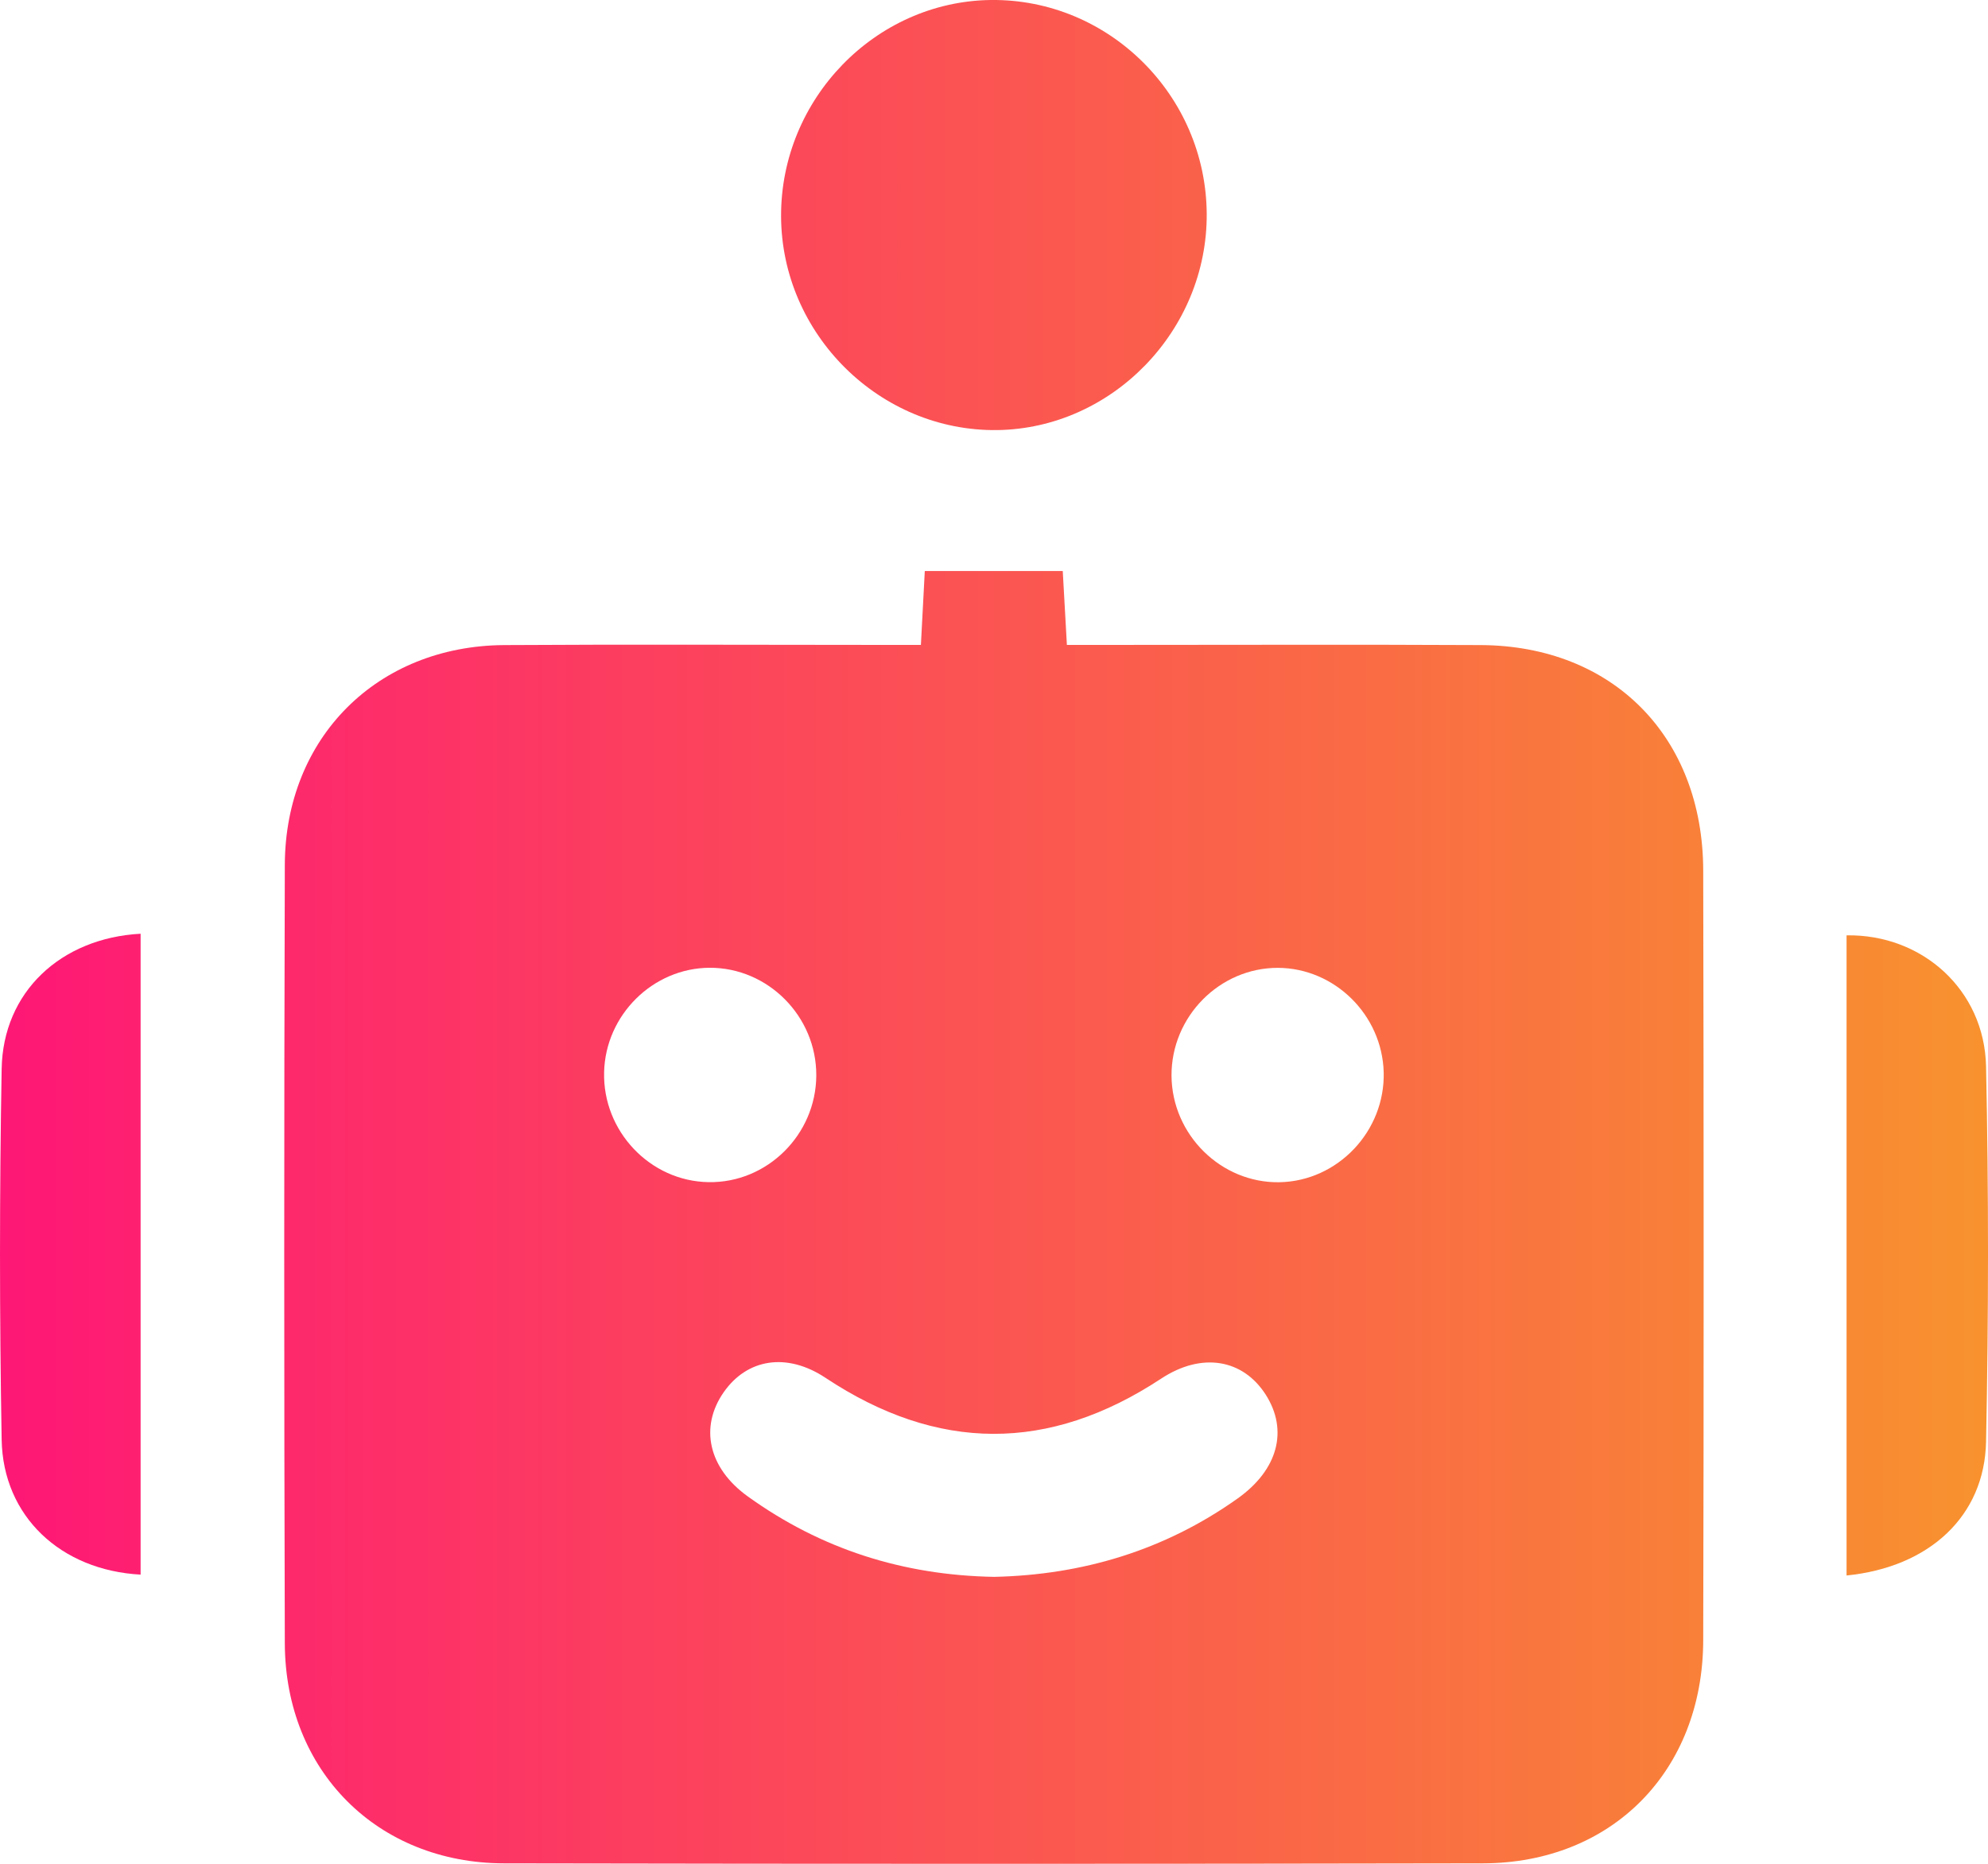 <svg width="48" height="45" viewBox="0 0 48 45" fill="none" xmlns="http://www.w3.org/2000/svg">
<path d="M22.235 15.571C22.269 14.903 22.299 14.34 22.329 13.787C23.444 13.787 24.502 13.787 25.66 13.787C25.688 14.289 25.72 14.849 25.76 15.571C26.124 15.571 26.501 15.571 26.876 15.571C29.834 15.571 32.792 15.56 35.753 15.575C38.943 15.591 41.117 17.788 41.124 21.019C41.137 27.214 41.139 33.411 41.124 39.605C41.115 42.761 38.919 44.984 35.802 44.989C27.924 45.004 20.045 45.004 12.167 44.989C9.108 44.982 6.888 42.754 6.877 39.681C6.858 33.413 6.858 27.147 6.877 20.879C6.888 17.808 9.11 15.595 12.171 15.575C15.166 15.556 18.161 15.571 21.156 15.571C21.5 15.571 21.847 15.571 22.235 15.571ZM24.003 38.072C26.12 38.026 28.109 37.44 29.883 36.179C30.859 35.485 31.108 34.533 30.562 33.675C30.012 32.814 29.018 32.639 28.034 33.287C25.322 35.074 22.635 35.059 19.931 33.266C18.991 32.643 18.035 32.809 17.474 33.614C16.887 34.455 17.101 35.446 18.058 36.132C19.824 37.401 21.798 38.033 24.003 38.072ZM19.709 25.968C19.717 24.543 18.546 23.36 17.133 23.366C15.765 23.373 14.62 24.504 14.586 25.886C14.55 27.311 15.695 28.52 17.108 28.542C18.52 28.566 19.702 27.398 19.709 25.968ZM30.892 28.544C32.302 28.518 33.447 27.309 33.409 25.886C33.37 24.504 32.227 23.375 30.857 23.368C29.447 23.364 28.278 24.547 28.286 25.973C28.297 27.398 29.483 28.568 30.892 28.544Z" fill="url(#paint0_linear_771_6622)"/>
<path d="M29.136 5.163C29.153 7.977 26.856 10.346 24.078 10.384C21.244 10.421 18.867 8.07 18.859 5.217C18.852 2.39 21.134 0.037 23.919 0C26.762 -0.036 29.119 2.295 29.136 5.163Z" fill="url(#paint1_linear_771_6622)"/>
<path d="M3.395 38.018C1.466 37.914 0.072 36.61 0.04 34.76C-0.013 31.778 -0.013 28.791 0.04 25.806C0.072 23.954 1.462 22.65 3.395 22.544C3.395 27.675 3.395 32.803 3.395 38.018Z" fill="url(#paint2_linear_771_6622)"/>
<path d="M44.585 38.039C44.585 32.85 44.585 27.716 44.585 22.583C46.411 22.553 47.914 23.9 47.953 25.747C48.017 28.767 48.015 31.788 47.953 34.808C47.918 36.601 46.589 37.838 44.585 38.039Z" fill="url(#paint3_linear_771_6622)"/>
<defs>
<linearGradient id="paint0_linear_771_6622" x1="0" y1="22.5" x2="48" y2="22.5" gradientUnits="userSpaceOnUse">
<stop stop-color="#FE1776"/>
<stop offset="1" stop-color="#F8922E"/>
</linearGradient>
<linearGradient id="paint1_linear_771_6622" x1="0" y1="22.5" x2="48" y2="22.5" gradientUnits="userSpaceOnUse">
<stop stop-color="#FE1776"/>
<stop offset="1" stop-color="#F8922E"/>
</linearGradient>
<linearGradient id="paint2_linear_771_6622" x1="0" y1="22.5" x2="48" y2="22.5" gradientUnits="userSpaceOnUse">
<stop stop-color="#FE1776"/>
<stop offset="1" stop-color="#F8922E"/>
</linearGradient>
<linearGradient id="paint3_linear_771_6622" x1="0" y1="22.5" x2="48" y2="22.5" gradientUnits="userSpaceOnUse">
<stop stop-color="#FE1776"/>
<stop offset="1" stop-color="#F8922E"/>
</linearGradient>
</defs>
</svg>
